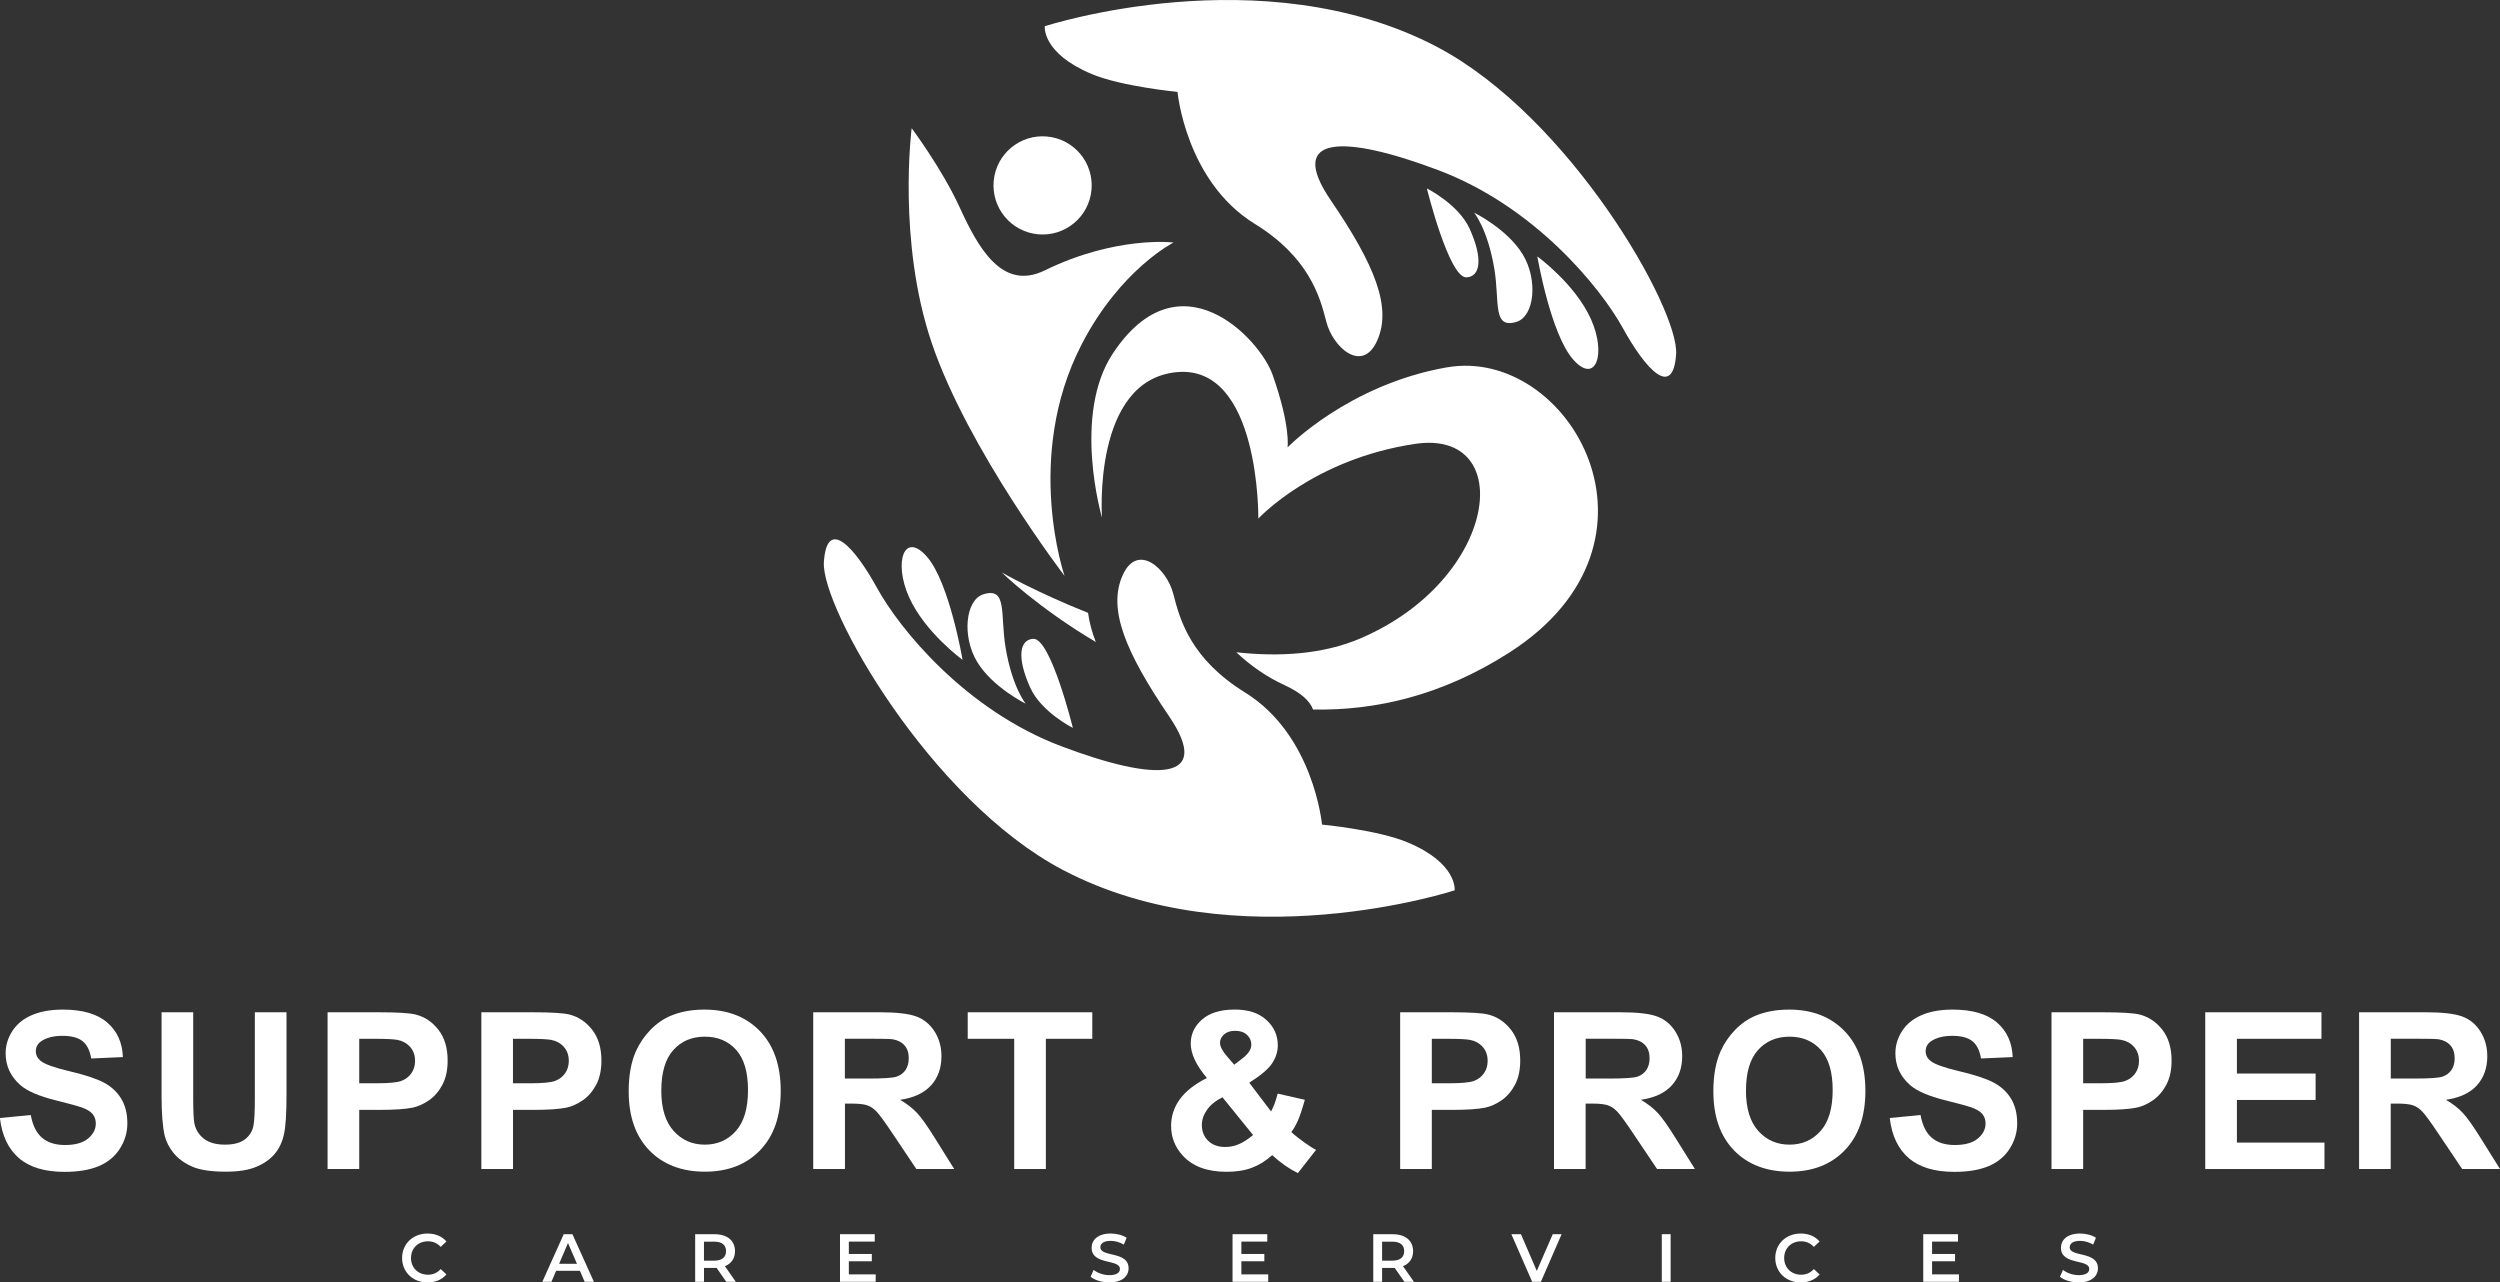 <?xml version="1.0" encoding="UTF-8"?> <svg xmlns="http://www.w3.org/2000/svg" viewBox="0 0 682.35 350.04"><rect x="0" y="0" width="682.35" height="350.04" fill="#333333" stroke="none"/><defs><style> .cls-1, .cls-2 { fill: #fff; } .cls-2 { fill-rule: evenodd; } .cls-3 { isolation: isolate; } </style></defs><g id="Support__x26__Prosper"><g><path class="cls-1" d="M0,305.15l8.4-.82c.51,2.82,1.53,4.89,3.08,6.21,1.55,1.32,3.63,1.98,6.26,1.98,2.78,0,4.88-.59,6.29-1.76,1.41-1.18,2.12-2.55,2.12-4.13,0-1.01-.3-1.87-.89-2.58s-1.63-1.33-3.11-1.85c-1.01-.35-3.32-.97-6.92-1.87-4.63-1.15-7.88-2.56-9.75-4.23-2.63-2.35-3.94-5.22-3.94-8.61,0-2.18.62-4.22,1.85-6.11,1.24-1.9,3.02-3.34,5.34-4.33,2.32-.99,5.13-1.49,8.42-1.49,5.37,0,9.41,1.18,12.12,3.53,2.71,2.35,4.14,5.5,4.27,9.43l-8.64.38c-.37-2.2-1.16-3.78-2.38-4.74s-3.04-1.44-5.47-1.44-4.48.52-5.9,1.55c-.91.66-1.37,1.55-1.37,2.66,0,1.01.43,1.88,1.28,2.6,1.09.92,3.74,1.87,7.94,2.86s7.31,2.02,9.32,3.08c2.01,1.06,3.59,2.51,4.73,4.35,1.14,1.84,1.71,4.11,1.71,6.81,0,2.45-.68,4.75-2.04,6.89-1.36,2.14-3.29,3.73-5.78,4.77-2.49,1.04-5.59,1.56-9.31,1.56-5.41,0-9.56-1.25-12.46-3.75-2.9-2.5-4.63-6.14-5.19-10.93Z"></path><path class="cls-1" d="M44.09,276.29h8.64v23.17c0,3.68.11,6.06.32,7.15.37,1.75,1.25,3.16,2.64,4.22,1.39,1.06,3.29,1.59,5.7,1.59s4.3-.5,5.54-1.5c1.24-1,1.99-2.23,2.25-3.69s.38-3.88.38-7.27v-23.67h8.64v22.47c0,5.14-.23,8.76-.7,10.88-.47,2.12-1.33,3.91-2.58,5.37s-2.93,2.62-5.03,3.49-4.84,1.3-8.23,1.3c-4.09,0-7.18-.47-9.29-1.42s-3.78-2.17-5-3.68-2.03-3.09-2.42-4.74c-.56-2.45-.85-6.07-.85-10.86v-22.82Z"></path><path class="cls-1" d="M89.41,319.07v-42.78h13.86c5.25,0,8.68.21,10.27.64,2.45.64,4.5,2.04,6.16,4.19,1.65,2.15,2.48,4.93,2.48,8.33,0,2.63-.48,4.83-1.43,6.62s-2.16,3.2-3.63,4.22c-1.47,1.02-2.96,1.7-4.48,2.03-2.06.41-5.05.61-8.96.61h-5.63v16.14h-8.64ZM98.05,283.53v12.14h4.73c3.4,0,5.68-.22,6.83-.67,1.15-.45,2.05-1.15,2.7-2.1.65-.95.98-2.06.98-3.33,0-1.56-.46-2.84-1.37-3.85-.91-1.01-2.07-1.64-3.47-1.9-1.03-.19-3.1-.29-6.22-.29h-4.17Z"></path><path class="cls-1" d="M131.38,319.07v-42.78h13.86c5.25,0,8.68.21,10.27.64,2.45.64,4.5,2.04,6.16,4.19,1.65,2.15,2.48,4.93,2.48,8.33,0,2.63-.48,4.83-1.43,6.62s-2.16,3.2-3.63,4.22c-1.47,1.02-2.96,1.7-4.48,2.03-2.06.41-5.05.61-8.96.61h-5.63v16.14h-8.64ZM140.01,283.53v12.14h4.73c3.4,0,5.68-.22,6.83-.67,1.15-.45,2.05-1.15,2.7-2.1.65-.95.98-2.06.98-3.33,0-1.56-.46-2.84-1.37-3.85-.91-1.01-2.07-1.64-3.47-1.9-1.03-.19-3.1-.29-6.22-.29h-4.17Z"></path><path class="cls-1" d="M171.59,297.94c0-4.36.65-8.01,1.96-10.97.97-2.18,2.3-4.13,3.98-5.87,1.68-1.73,3.53-3.01,5.53-3.85,2.67-1.13,5.74-1.69,9.22-1.69,6.3,0,11.35,1.96,15.13,5.87s5.68,9.35,5.68,16.31-1.88,12.31-5.63,16.21c-3.75,3.9-8.77,5.85-15.06,5.85s-11.42-1.94-15.17-5.82c-3.75-3.88-5.63-9.23-5.63-16.04ZM180.49,297.65c0,4.84,1.12,8.52,3.36,11.02,2.24,2.5,5.08,3.75,8.52,3.75s6.27-1.24,8.48-3.72,3.31-6.2,3.31-11.16-1.08-8.56-3.22-10.97c-2.15-2.41-5-3.62-8.56-3.62s-6.43,1.22-8.61,3.66c-2.18,2.44-3.27,6.12-3.27,11.05Z"></path><path class="cls-1" d="M221.96,319.07v-42.78h18.18c4.57,0,7.89.38,9.97,1.15,2.07.77,3.73,2.14,4.98,4.1,1.24,1.96,1.87,4.21,1.87,6.74,0,3.21-.94,5.86-2.83,7.95-1.89,2.09-4.71,3.41-8.46,3.95,1.87,1.09,3.41,2.29,4.63,3.59,1.22,1.3,2.85,3.62,4.92,6.95l5.22,8.35h-10.33l-6.24-9.31c-2.22-3.33-3.74-5.42-4.55-6.29-.82-.87-1.68-1.46-2.6-1.78-.91-.32-2.36-.48-4.35-.48h-1.75v17.86h-8.64ZM230.59,294.38h6.39c4.14,0,6.73-.17,7.76-.53s1.84-.95,2.42-1.81c.58-.86.88-1.93.88-3.21,0-1.44-.38-2.6-1.15-3.49-.77-.88-1.85-1.44-3.25-1.68-.7-.1-2.8-.15-6.3-.15h-6.74v10.86Z"></path><path class="cls-1" d="M276.82,319.07v-35.54h-12.69v-7.24h34v7.24h-12.67v35.54h-8.64Z"></path><path class="cls-1" d="M359.2,313.85l-4.96,6.33c-2.43-1.19-4.77-2.82-7-4.9-1.73,1.56-3.57,2.71-5.52,3.44-1.94.74-4.26,1.11-6.94,1.11-5.33,0-9.34-1.5-12.02-4.49-2.08-2.31-3.12-4.98-3.12-8,0-2.74.82-5.21,2.45-7.4s4.08-4.09,7.32-5.71c-1.46-1.73-2.56-3.38-3.3-4.95-.74-1.57-1.11-3.05-1.11-4.45,0-2.59,1.04-4.78,3.11-6.58,2.07-1.8,5.02-2.7,8.86-2.7s6.58.94,8.67,2.83c2.08,1.89,3.12,4.19,3.12,6.92,0,1.73-.52,3.38-1.55,4.93s-3.11,3.32-6.24,5.28l5.95,7.85c.7-1.24,1.3-2.87,1.81-4.87l7.41,1.69c-.74,2.63-1.38,4.55-1.93,5.76s-1.13,2.23-1.75,3.05c.91.86,2.1,1.79,3.54,2.82s2.51,1.7,3.2,2.03ZM333.66,299.49c-1.89.95-3.3,2.1-4.23,3.44-.93,1.34-1.4,2.71-1.4,4.12,0,1.77.58,3.21,1.74,4.33,1.16,1.12,2.71,1.68,4.65,1.68,1.28,0,2.52-.25,3.71-.76,1.19-.5,2.48-1.34,3.88-2.51l-8.35-10.3ZM336.87,290.59l2.22-1.69c1.63-1.26,2.45-2.52,2.45-3.76,0-1.05-.39-1.95-1.18-2.68-.79-.74-1.85-1.11-3.2-1.11s-2.33.33-3.06.98c-.74.65-1.11,1.41-1.11,2.26,0,1.01.62,2.24,1.87,3.68l2.01,2.33Z"></path><path class="cls-1" d="M382.16,319.07v-42.78h13.86c5.25,0,8.68.21,10.27.64,2.45.64,4.5,2.04,6.16,4.19,1.65,2.15,2.48,4.93,2.48,8.33,0,2.63-.48,4.83-1.43,6.62-.95,1.79-2.17,3.2-3.63,4.22s-2.96,1.7-4.48,2.03c-2.06.41-5.05.61-8.96.61h-5.63v16.14h-8.64ZM390.8,283.53v12.14h4.73c3.4,0,5.68-.22,6.83-.67,1.15-.45,2.05-1.15,2.7-2.1.65-.95.98-2.06.98-3.33,0-1.56-.46-2.84-1.37-3.85-.91-1.01-2.07-1.64-3.47-1.9-1.03-.19-3.1-.29-6.22-.29h-4.17Z"></path><path class="cls-1" d="M424.15,319.07v-42.78h18.18c4.57,0,7.89.38,9.97,1.15,2.07.77,3.73,2.14,4.97,4.1s1.87,4.21,1.87,6.74c0,3.21-.94,5.86-2.83,7.95-1.89,2.09-4.71,3.41-8.46,3.95,1.87,1.09,3.41,2.29,4.62,3.59s2.85,3.62,4.92,6.95l5.22,8.35h-10.33l-6.25-9.31c-2.22-3.33-3.74-5.42-4.55-6.29-.82-.87-1.68-1.46-2.6-1.78-.92-.32-2.36-.48-4.35-.48h-1.75v17.86h-8.64ZM432.79,294.38h6.39c4.14,0,6.73-.17,7.76-.53s1.84-.95,2.42-1.81c.58-.86.88-1.93.88-3.21,0-1.44-.38-2.6-1.15-3.49-.77-.88-1.85-1.44-3.25-1.68-.7-.1-2.8-.15-6.3-.15h-6.74v10.86Z"></path><path class="cls-1" d="M467.64,297.94c0-4.36.65-8.01,1.96-10.97.97-2.18,2.3-4.13,3.98-5.87,1.68-1.73,3.53-3.01,5.53-3.85,2.67-1.13,5.74-1.69,9.22-1.69,6.3,0,11.35,1.96,15.13,5.87,3.78,3.91,5.68,9.35,5.68,16.31s-1.88,12.31-5.63,16.21c-3.75,3.9-8.77,5.85-15.06,5.85s-11.42-1.94-15.17-5.82c-3.75-3.88-5.63-9.23-5.63-16.04ZM476.54,297.65c0,4.84,1.12,8.52,3.36,11.02s5.08,3.75,8.52,3.75,6.27-1.24,8.48-3.72,3.31-6.2,3.31-11.16-1.08-8.56-3.22-10.97c-2.15-2.41-5-3.62-8.56-3.62s-6.43,1.22-8.61,3.66c-2.18,2.44-3.27,6.12-3.27,11.05Z"></path><path class="cls-1" d="M515.79,305.15l8.4-.82c.51,2.82,1.53,4.89,3.08,6.21,1.55,1.32,3.63,1.98,6.26,1.98,2.78,0,4.88-.59,6.29-1.76,1.41-1.18,2.12-2.55,2.12-4.13,0-1.01-.3-1.87-.89-2.58s-1.63-1.33-3.11-1.85c-1.01-.35-3.32-.97-6.92-1.87-4.63-1.15-7.88-2.56-9.75-4.23-2.63-2.35-3.94-5.22-3.94-8.61,0-2.18.62-4.22,1.85-6.11,1.23-1.9,3.01-3.34,5.34-4.33,2.32-.99,5.13-1.49,8.42-1.49,5.37,0,9.41,1.18,12.12,3.53,2.71,2.35,4.14,5.5,4.28,9.43l-8.64.38c-.37-2.2-1.16-3.78-2.38-4.74s-3.04-1.44-5.47-1.44-4.47.52-5.89,1.55c-.92.66-1.37,1.55-1.37,2.66,0,1.01.43,1.88,1.28,2.6,1.09.92,3.74,1.87,7.94,2.86s7.31,2.02,9.32,3.08c2.01,1.06,3.59,2.51,4.73,4.35,1.14,1.84,1.71,4.11,1.71,6.81,0,2.45-.68,4.75-2.04,6.89-1.36,2.14-3.29,3.73-5.78,4.77-2.49,1.04-5.59,1.56-9.31,1.56-5.41,0-9.56-1.25-12.46-3.75-2.9-2.5-4.63-6.14-5.19-10.93Z"></path><path class="cls-1" d="M559.94,319.07v-42.78h13.86c5.25,0,8.68.21,10.27.64,2.45.64,4.5,2.04,6.16,4.19,1.65,2.15,2.48,4.93,2.48,8.33,0,2.63-.48,4.83-1.43,6.62-.95,1.79-2.17,3.2-3.63,4.22s-2.96,1.7-4.48,2.03c-2.06.41-5.05.61-8.96.61h-5.63v16.14h-8.64ZM568.58,283.53v12.14h4.73c3.4,0,5.68-.22,6.83-.67,1.15-.45,2.05-1.15,2.7-2.1.65-.95.98-2.06.98-3.33,0-1.56-.46-2.84-1.37-3.85-.91-1.01-2.07-1.64-3.47-1.9-1.03-.19-3.1-.29-6.22-.29h-4.17Z"></path><path class="cls-1" d="M601.9,319.07v-42.78h31.72v7.24h-23.08v9.48h21.48v7.21h-21.48v11.64h23.9v7.21h-32.54Z"></path><path class="cls-1" d="M643.89,319.07v-42.78h18.18c4.57,0,7.89.38,9.97,1.15,2.07.77,3.73,2.14,4.97,4.1s1.87,4.21,1.87,6.74c0,3.21-.94,5.86-2.83,7.95-1.89,2.09-4.71,3.41-8.46,3.95,1.87,1.09,3.41,2.29,4.62,3.59s2.85,3.62,4.92,6.95l5.22,8.35h-10.33l-6.25-9.31c-2.22-3.33-3.74-5.42-4.55-6.29-.82-.87-1.68-1.46-2.6-1.78-.92-.32-2.36-.48-4.35-.48h-1.75v17.86h-8.64ZM652.53,294.38h6.39c4.14,0,6.73-.17,7.76-.53s1.84-.95,2.42-1.81c.58-.86.88-1.93.88-3.21,0-1.44-.38-2.6-1.15-3.49-.77-.88-1.85-1.44-3.25-1.68-.7-.1-2.8-.15-6.3-.15h-6.74v10.86Z"></path></g></g><g id="Care_Services"><g><path class="cls-1" d="M109.75,343.36c0-3.88,2.97-6.68,6.96-6.68,2.12,0,3.93.76,5.14,2.17l-1.56,1.47c-.95-1.02-2.12-1.52-3.47-1.52-2.69,0-4.64,1.89-4.64,4.56s1.95,4.56,4.64,4.56c1.35,0,2.52-.5,3.47-1.54l1.56,1.48c-1.21,1.41-3.02,2.17-5.16,2.17-3.97,0-6.94-2.8-6.94-6.68Z"></path><path class="cls-1" d="M158.28,346.85h-6.49l-1.28,3.01h-2.49l5.84-12.99h2.38l5.86,12.99h-2.52l-1.3-3.01ZM157.48,344.95l-2.45-5.68-2.43,5.68h4.88Z"></path><path class="cls-1" d="M198.23,349.85l-2.65-3.8c-.17.02-.33.02-.5.02h-2.93v3.79h-2.41v-12.99h5.34c3.41,0,5.53,1.74,5.53,4.62,0,1.97-1,3.41-2.76,4.1l2.99,4.27h-2.6ZM194.96,338.9h-2.82v5.18h2.82c2.12,0,3.21-.96,3.21-2.6s-1.09-2.58-3.21-2.58Z"></path><path class="cls-1" d="M239.01,347.83v2.02h-9.74v-12.99h9.48v2.02h-7.07v3.38h6.27v1.99h-6.27v3.58h7.33Z"></path><path class="cls-1" d="M297.67,348.48l.83-1.87c1.04.83,2.69,1.43,4.29,1.43,2.02,0,2.88-.72,2.88-1.69,0-2.8-7.72-.96-7.72-5.79,0-2.1,1.67-3.88,5.23-3.88,1.56,0,3.19.41,4.32,1.15l-.76,1.87c-1.17-.69-2.45-1.02-3.58-1.02-2,0-2.82.78-2.82,1.76,0,2.76,7.7.96,7.7,5.73,0,2.08-1.69,3.86-5.25,3.86-2.02,0-4.04-.63-5.12-1.56Z"></path><path class="cls-1" d="M346.15,347.83v2.02h-9.74v-12.99h9.48v2.02h-7.07v3.38h6.27v1.99h-6.27v3.58h7.33Z"></path><path class="cls-1" d="M383.31,349.85l-2.65-3.8c-.17.02-.33.02-.5.02h-2.93v3.79h-2.41v-12.99h5.34c3.41,0,5.53,1.74,5.53,4.62,0,1.97-1,3.41-2.76,4.1l2.99,4.27h-2.6ZM380.05,338.9h-2.82v5.18h2.82c2.12,0,3.21-.96,3.21-2.6s-1.09-2.58-3.21-2.58Z"></path><path class="cls-1" d="M426.23,336.86l-5.66,12.99h-2.38l-5.68-12.99h2.62l4.32,10.02,4.36-10.02h2.41Z"></path><path class="cls-1" d="M453.57,336.86h2.41v12.99h-2.41v-12.99Z"></path><path class="cls-1" d="M484.54,343.36c0-3.88,2.97-6.68,6.96-6.68,2.12,0,3.93.76,5.14,2.17l-1.56,1.47c-.95-1.02-2.12-1.52-3.47-1.52-2.69,0-4.64,1.89-4.64,4.56s1.95,4.56,4.64,4.56c1.35,0,2.52-.5,3.47-1.54l1.56,1.48c-1.21,1.41-3.02,2.17-5.16,2.17-3.97,0-6.94-2.8-6.94-6.68Z"></path><path class="cls-1" d="M534.67,347.83v2.02h-9.74v-12.99h9.48v2.02h-7.07v3.38h6.27v1.99h-6.27v3.58h7.33Z"></path><path class="cls-1" d="M562.24,348.48l.83-1.87c1.04.83,2.69,1.43,4.29,1.43,2.02,0,2.88-.72,2.88-1.69,0-2.8-7.72-.96-7.72-5.79,0-2.1,1.67-3.88,5.23-3.88,1.56,0,3.19.41,4.32,1.15l-.76,1.87c-1.17-.69-2.45-1.02-3.58-1.02-2,0-2.82.78-2.82,1.76,0,2.76,7.7.96,7.7,5.73,0,2.08-1.69,3.86-5.25,3.86-2.02,0-4.04-.63-5.12-1.56Z"></path></g></g><g id="Shape_1381" class="cls-3"><g><g id="Shape_1380-2" data-name="Shape_1380"><path class="cls-1" d="M394.92,100.26c-26.93,4.73-43.48,21.84-43.48,21.84-.04-.02.91-5.61-4.1-19.81-3.5-9.92-25.38-33.14-43.53-5.92-11.26,16.89-3.03,44.92-3.03,44.92,0,0-2.68-37.36,20.24-39.7,22.93-2.34,22.43,39.95,22.43,39.95,0,0,14.96-16.26,42.81-20.39,27.85-4.14,22.82,36.9-14.9,53.07-10.25,4.39-22.09,5.11-33.92,3.81,3.99,3.79,8.52,6.83,12.94,8.86,4.78,2.2,7.1,4.39,8.01,6.76,16.94.35,35.21-3.77,53.61-15.57,47.25-30.32,16.19-83.66-17.07-77.81ZM273.45,156.27s9.74,9.53,25.65,18.97c-.96-2.46-1.75-5.17-2.13-7.97-13.93-5.53-23.51-11-23.51-11Z"></path></g><path class="cls-2" d="M397.03,243.01s-59.37,19.45-106.93-5.57c-36.21-19.04-66.05-71.67-65.23-84.04.82-12.37,8.3-4.23,14.51,7.07,6.21,11.3,24.19,33.34,50.27,43.2,26.08,9.86,41.53,9.63,29.44-8.17-12.08-17.8-16.72-29.33-12.7-38.43,4.02-9.1,12.09-1.97,13.88,5.12,1.79,7.09,4.8,17.68,19.53,26.8,18.79,11.62,21.03,36.07,21.03,36.07,0,0,15.26,1.45,23.39,4.87,13.68,5.74,12.81,13.08,12.81,13.08ZM282.03,174.36c-3.71.19-4.62,4.96-.83,13.34,3.01,6.66,11.63,10.98,11.63,10.98,0,0-6.04-24.56-10.8-24.32ZM279.96,192.07s-3.69-4.46-5.5-15.34c-1.51-9.07.58-16.62-6.09-14.51-4.84,1.53-5.87,11.45-1.68,18.41,4.19,6.96,13.27,11.44,13.27,11.44M262.72,180.09s-3.57-21.1-9.72-28.14c-6.14-7.04-9.2,1.35-4.89,11.01,4.31,9.65,14.61,17.13,14.61,17.13Z"></path><g id="Shape_1378-3" data-name="Shape_1378"><path class="cls-1" d="M392.17,12.77c-47.61-24.98-107.01-5.61-107.01-5.61,0,0-.87,7.32,12.82,13.05,8.14,3.41,23.41,4.87,23.41,4.87,0,0,2.25,24.39,21.06,36,14.74,9.1,17.76,19.66,19.56,26.74,1.8,7.08,9.87,14.19,13.89,5.12,4.02-9.07-.62-20.58-12.72-38.34-12.1-17.76,3.36-17.98,29.46-8.13,26.1,9.84,44.11,31.84,50.32,43.11s13.7,19.4,14.52,7.06c.82-12.34-29.07-64.85-65.32-83.87ZM389.45,51.44s6.05,24.5,10.82,24.26c3.71-.19,4.62-4.95.83-13.31-3.02-6.65-11.65-10.96-11.65-10.96ZM402.34,58.04s3.7,4.45,5.52,15.31c1.51,9.05-.58,16.58,6.1,14.48,4.85-1.52,5.87-11.42,1.67-18.37-4.2-6.95-13.28-11.42-13.28-11.42ZM419.6,70s3.59,21.05,9.74,28.08c6.15,7.03,9.21-1.35,4.89-10.98-4.32-9.63-14.62-17.1-14.62-17.1Z"></path></g><g id="Shape_1381-2" data-name="Shape_1381"><path class="cls-1" d="M285.16,73.8c-11.66,5.71-18.19-6.21-23.21-17.17-4.87-10.62-13.12-21.64-13.12-21.64,0,0-3.95,30.81,5.48,58.63,9.84,29.03,36.25,63.56,36.25,63.56,0,0-11.19-32.37,4.62-63.1,10.56-20.53,25.12-27.88,25.12-27.88-.02-.04-15.74-1.89-35.14,7.6ZM283.36,63.95c7.37.67,13.89-4.77,14.55-12.14.67-7.37-4.77-13.89-12.14-14.55-7.37-.67-13.89,4.77-14.55,12.14s4.77,13.89,12.14,14.55Z"></path></g></g></g></svg> 